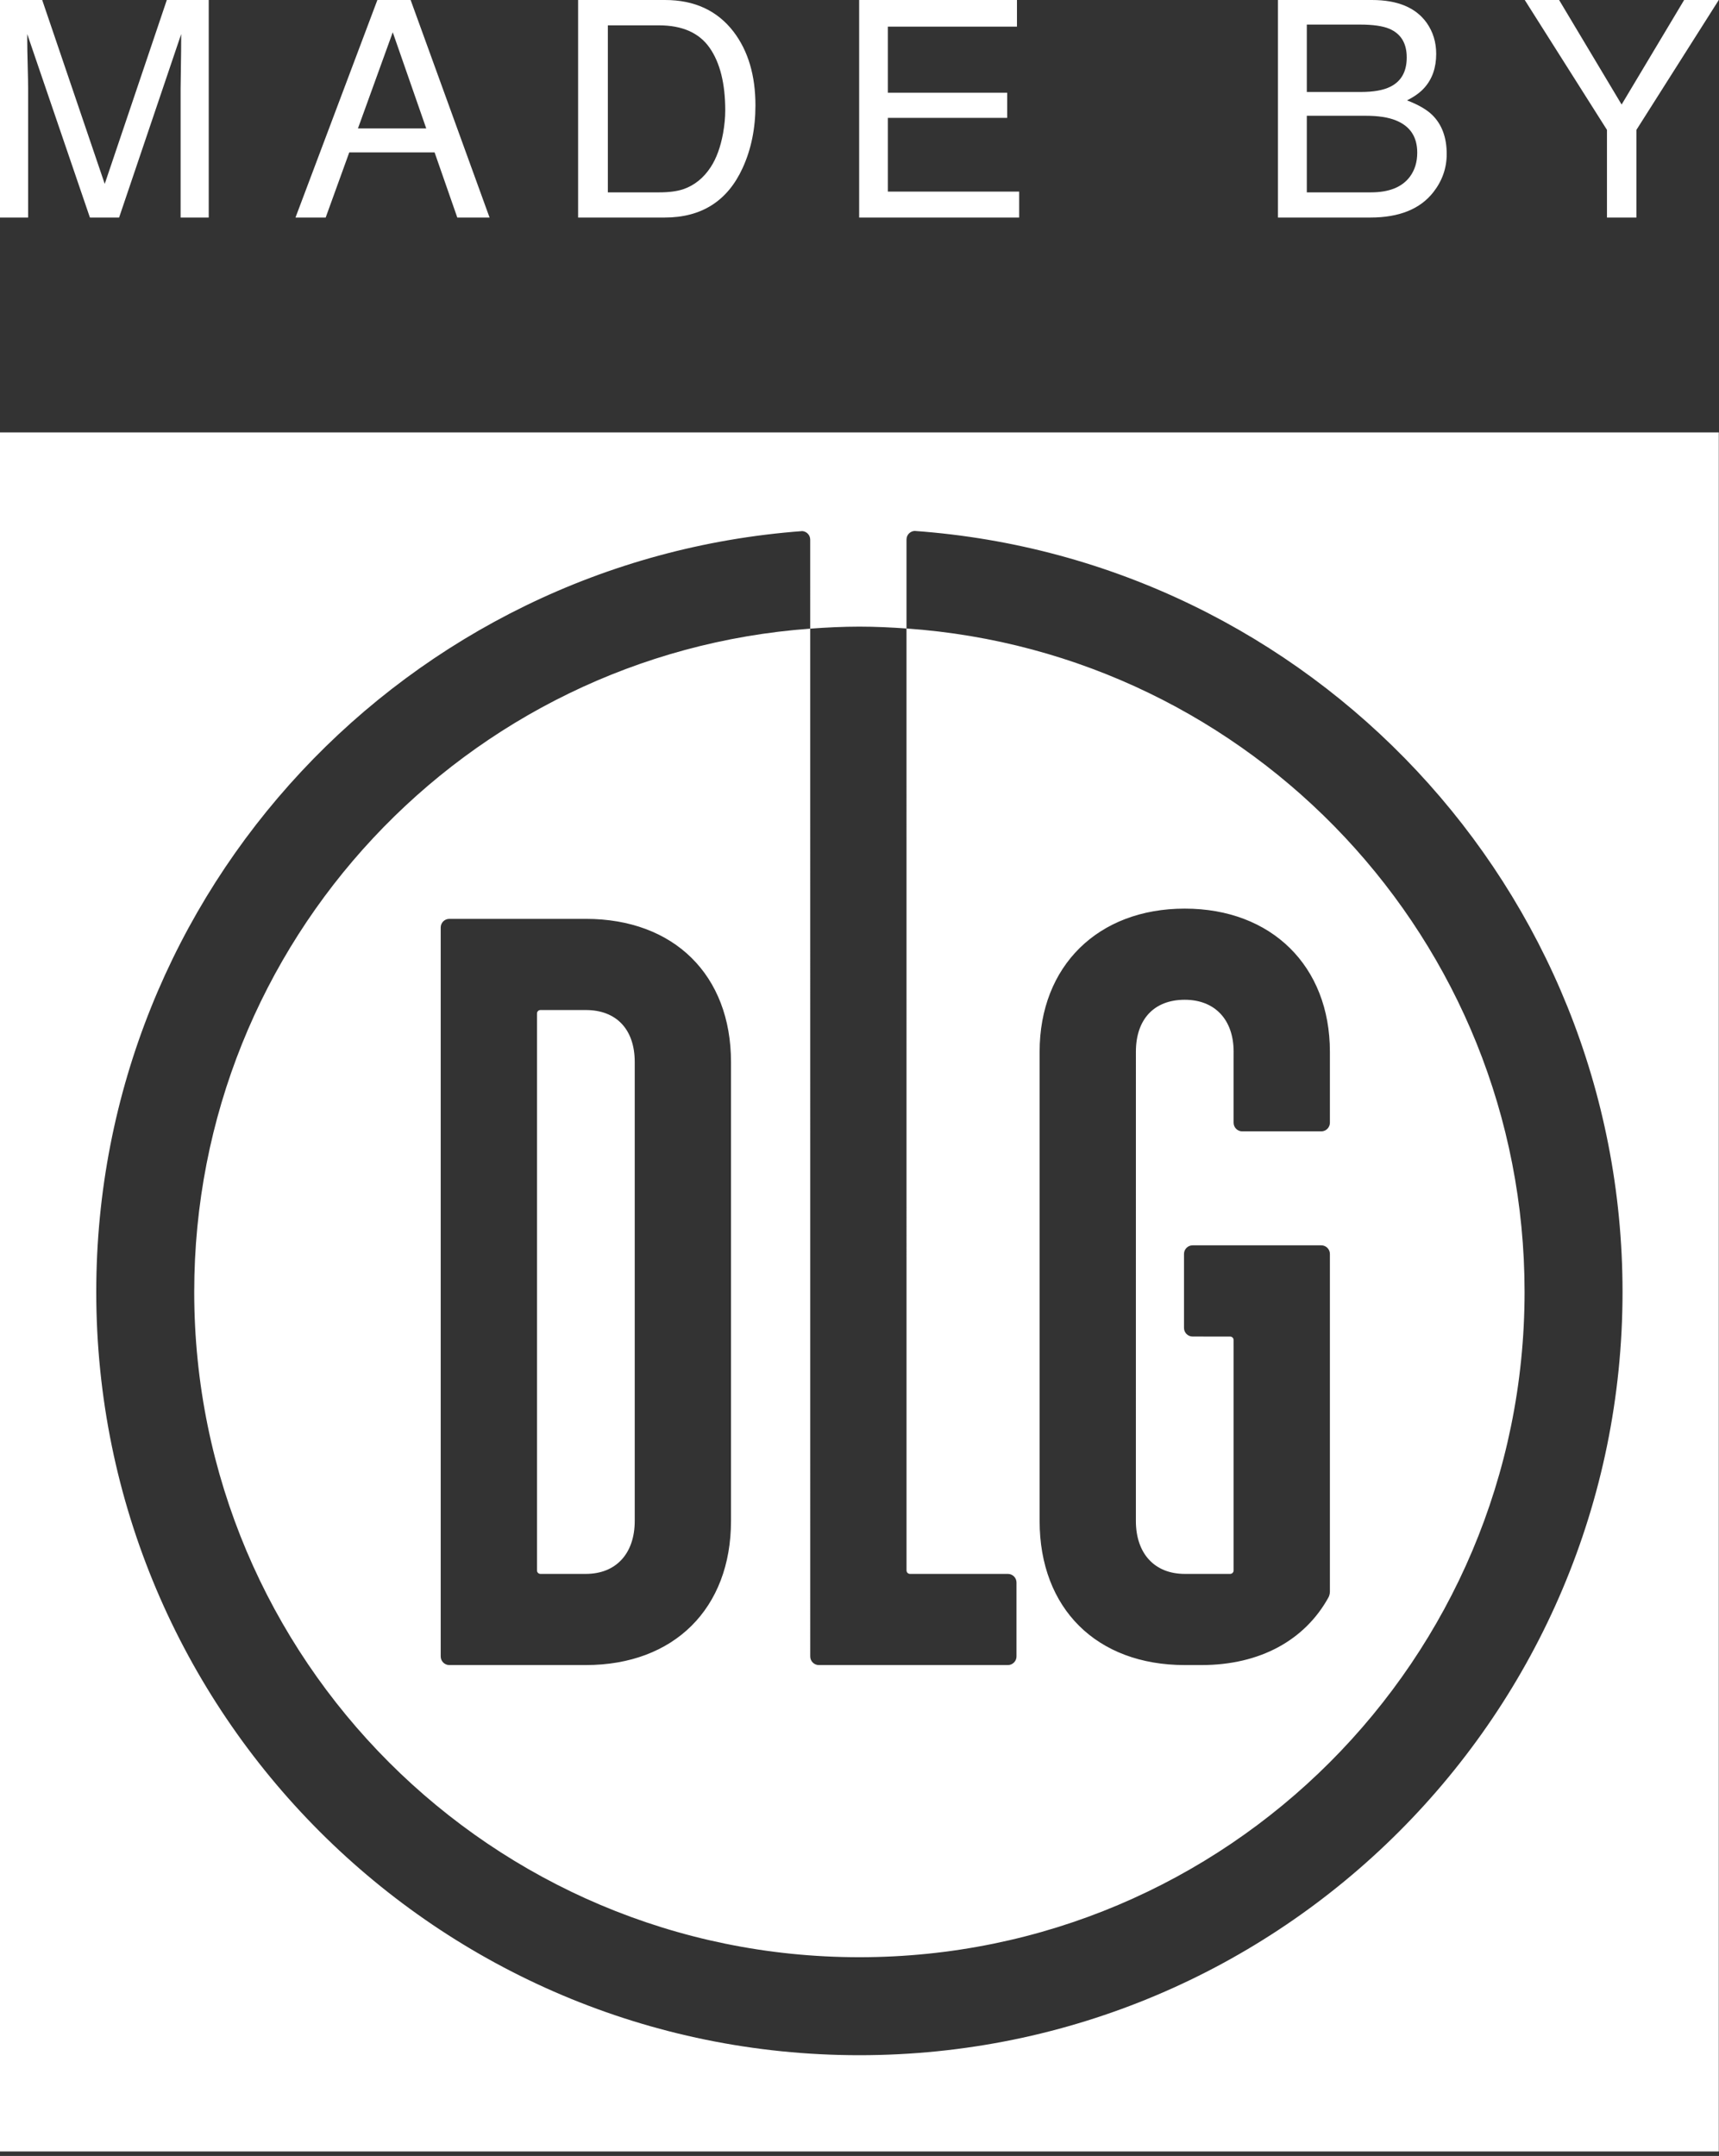 <?xml version="1.0" encoding="UTF-8" standalone="no"?>
<svg xmlns="http://www.w3.org/2000/svg" xmlns:xlink="http://www.w3.org/1999/xlink" xmlns:serif="http://www.serif.com/" width="100%" height="100%" viewBox="0 0 378 474" version="1.1" xml:space="preserve" style="fill-rule:evenodd;clip-rule:evenodd;stroke-linejoin:round;stroke-miterlimit:2;">
    <rect x="0" y="0" width="378" height="474" fill="#333333" stroke="none"/>
    <g transform="matrix(1,0,0,1,-10.674,-19.632)">
        <path d="M345.96,19.632L353.514,19.632L367.26,42.615L381.007,19.632L388.626,19.632L370.516,48.187L370.516,67.458L364.038,67.458L364.038,48.187L345.96,19.632ZM312.132,61.924C316.142,61.924 318.999,60.771 320.708,58.474C321.782,57.015 322.319,55.258 322.319,53.199C322.319,49.723 320.752,47.36 317.62,46.104C315.954,45.426 313.752,45.087 311.015,45.087L298.035,45.087L298.035,61.924L312.132,61.924ZM309.943,39.854C312.706,39.854 314.855,39.47 316.39,38.707C318.802,37.516 320.007,35.368 320.007,32.262C320.007,29.138 318.726,27.035 316.159,25.948C314.711,25.342 312.562,25.035 309.712,25.035L298.035,25.035L298.035,39.854L309.943,39.854ZM291.688,19.632L312.363,19.632C317.999,19.632 322.007,21.306 324.39,24.644C325.787,26.624 326.486,28.903 326.486,31.48C326.486,34.502 325.628,36.976 323.914,38.903C323.023,39.924 321.743,40.856 320.074,41.702C322.524,42.64 324.358,43.695 325.574,44.866C327.723,46.95 328.798,49.82 328.798,53.487C328.798,56.572 327.826,59.359 325.882,61.859C322.978,65.588 318.359,67.458 312.027,67.458L291.688,67.458L291.688,19.632ZM199.599,19.632L234.299,19.632L234.299,25.491L205.914,25.491L205.914,40.01L232.151,40.01L232.151,45.543L205.914,45.543L205.914,61.754L234.787,61.754L234.787,67.458L199.599,67.458L199.599,19.632ZM155.638,61.924C157.78,61.924 159.542,61.69 160.922,61.234C163.384,60.387 165.399,58.759 166.97,56.351C168.222,54.424 169.123,51.95 169.675,48.928C169.994,47.132 170.152,45.459 170.152,43.916C170.152,37.991 169,33.395 166.699,30.115C164.396,26.839 160.688,25.206 155.575,25.206L144.339,25.206L144.339,61.924L155.638,61.924ZM137.795,19.632L156.908,19.632C163.398,19.632 168.43,21.97 172.007,26.638C175.196,30.843 176.792,36.234 176.792,42.81C176.792,47.887 175.851,52.483 173.966,56.586C170.648,63.831 164.939,67.458 156.844,67.458L137.795,67.458L137.795,19.632ZM104.399,47.862L97.038,26.728L89.387,47.862L104.399,47.862ZM93.658,19.632L100.97,19.632L118.326,67.458L111.23,67.458L106.238,53.135L87.476,53.135L82.291,67.458L75.651,67.458L93.658,19.632ZM10.674,19.632L19.954,19.632L33.704,60.062L47.356,19.632L56.571,19.632L56.571,67.458L50.387,67.458L50.387,39.228C50.387,38.252 50.408,36.638 50.452,34.386C50.495,32.126 50.516,29.703 50.516,27.119L36.864,67.458L30.446,67.458L16.663,27.119L16.663,28.591C16.663,29.762 16.695,31.546 16.76,33.942C16.826,36.338 16.858,38.102 16.858,39.228L16.858,67.458L10.674,67.458L10.674,19.632Z" style="fill:white;fill-rule:nonzero;"></path>
        <path d="M190.732,385.708L232.305,385.708C233.345,385.708 234.196,384.858 234.196,383.818L234.196,367.555C234.196,366.515 233.345,365.666 232.305,365.666L210.762,365.666C210.353,365.659 210.017,365.326 210.017,364.912L210.014,364.912L210.009,157.81C206.584,157.57 203.138,157.403 199.65,157.403C196.009,157.403 192.41,157.583 188.836,157.844L188.841,383.818C188.841,384.858 189.692,385.708 190.732,385.708M281.942,250.862C281.942,250.862 281.938,252.386 281.938,252.392L281.938,266.479C281.938,267.519 282.789,268.37 283.829,268.37L301.222,268.37C302.261,268.37 303.112,267.519 303.112,266.479L303.112,250.862C303.112,232.042 290.286,219.398 271.197,219.398C252.106,219.398 239.28,232.042 239.28,250.862L239.28,354.016C239.28,373.268 251.808,385.708 271.196,385.708L274.892,385.708C287.798,385.708 297.65,380.184 302.805,370.819C302.909,370.63 303.112,370.126 303.112,369.576L303.112,295.323L303.113,295.32C303.113,294.276 302.266,293.43 301.222,293.43L272.918,293.43C271.878,293.43 271.029,294.282 271.029,295.32L271.029,311.586C271.029,312.626 271.878,313.476 272.918,313.476L281.182,313.486C281.597,313.486 281.938,313.826 281.938,314.24L281.94,318.554L281.94,364.912C281.94,365.326 281.604,365.659 281.193,365.666L271.196,365.666C264.568,365.666 260.449,361.202 260.449,354.016L260.453,250.862C260.453,243.71 264.469,239.439 271.197,239.439C277.824,239.439 281.942,243.816 281.942,250.862M139.5,221.652L109.474,221.652C108.434,221.652 107.584,222.504 107.584,223.543L107.584,383.818C107.584,384.858 108.434,385.708 109.474,385.708L139.5,385.708C158.888,385.708 171.417,373.268 171.417,354.016L171.417,253.119C171.417,234.004 158.888,221.652 139.5,221.652M367.462,303.671C367.462,215.076 298.789,142.584 211.78,136.36C210.802,136.43 210.014,137.231 210.014,138.226L210.008,138.226L210.009,157.81C285.95,163.128 345.92,226.376 345.92,303.671C345.92,384.452 280.432,449.939 199.65,449.939C118.869,449.939 53.382,384.452 53.382,303.671C53.382,226.532 113.11,163.386 188.836,157.844L188.834,138.254L188.83,138.254C188.83,137.272 188.065,136.484 187.105,136.396C100.294,142.822 31.84,215.219 31.84,303.671C31.84,396.351 106.972,471.483 199.65,471.483C292.33,471.483 367.462,396.351 367.462,303.671M388.628,492.648L10.674,492.648L10.674,114.695L388.628,114.695L388.628,492.648ZM139.5,241.695C146.229,241.695 150.248,245.966 150.248,253.119L150.248,354.016C150.248,361.202 146.128,365.666 139.5,365.666L129.502,365.666C129.09,365.659 128.756,365.326 128.756,364.912L128.756,242.452C128.756,242.035 129.096,241.695 129.513,241.695L139.5,241.695Z" style="fill:white;"></path>
    </g>
</svg>
